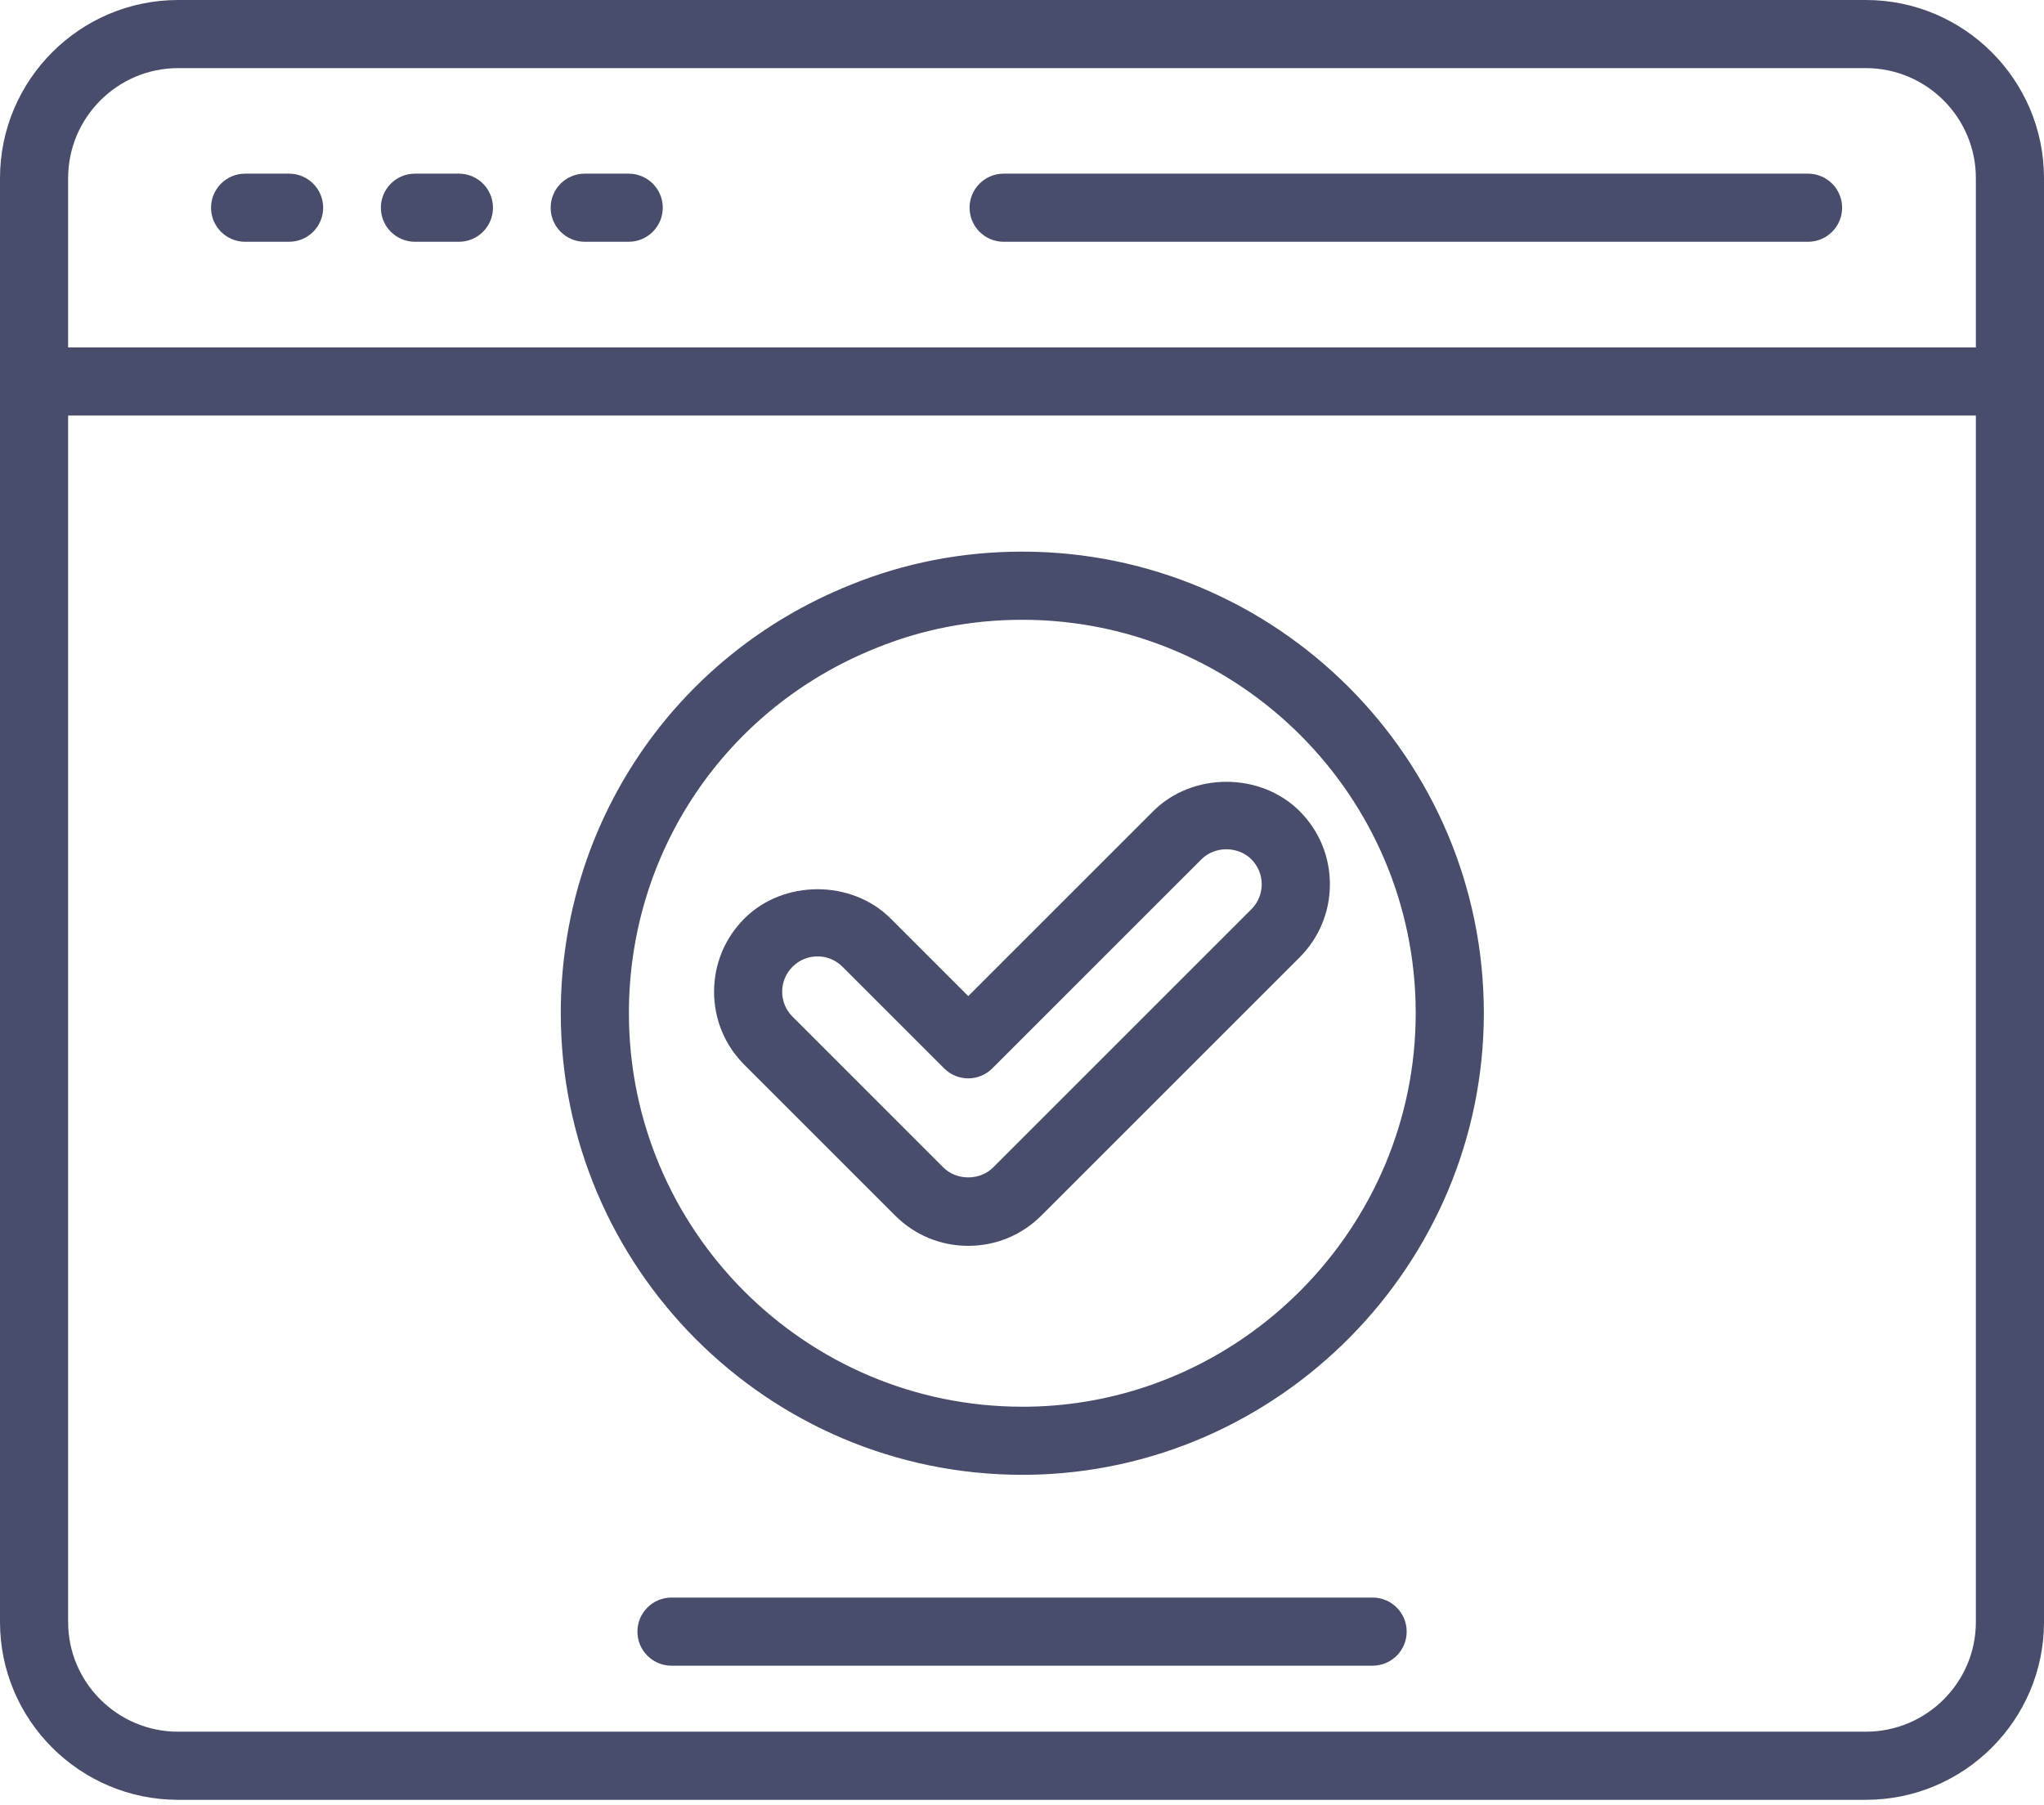 <?xml version="1.0" encoding="UTF-8"?>
<svg xmlns="http://www.w3.org/2000/svg" width="60" height="53" viewBox="0 0 60 53" fill="none">
  <path d="M54.77 0H5.23C2.346 0 0 2.346 0 5.23V47.62C0 50.498 2.346 52.84 5.23 52.84H54.77C57.654 52.84 60 50.498 60 47.62V5.23C60 2.346 57.654 0 54.77 0ZM2 5.23C2 3.449 3.449 2 5.23 2H54.77C56.551 2 58 3.449 58 5.23V10.2H2V5.23ZM54.77 50.84H5.23C3.449 50.84 2 49.396 2 47.62V12.2H58V47.62C58 49.395 56.551 50.84 54.77 50.84Z" fill="#484D6C"></path>
  <path d="M8.486 5.098H7.195C6.643 5.098 6.195 5.546 6.195 6.098C6.195 6.65 6.643 7.098 7.195 7.098H8.486C9.038 7.098 9.486 6.65 9.486 6.098C9.486 5.546 9.038 5.098 8.486 5.098Z" fill="#484D6C"></path>
  <path d="M13.471 5.098H12.18C11.628 5.098 11.18 5.546 11.18 6.098C11.18 6.65 11.628 7.098 12.18 7.098H13.471C14.023 7.098 14.471 6.65 14.471 6.098C14.471 5.546 14.023 5.098 13.471 5.098Z" fill="#484D6C"></path>
  <path d="M18.455 5.098H17.164C16.612 5.098 16.164 5.546 16.164 6.098C16.164 6.65 16.612 7.098 17.164 7.098H18.455C19.007 7.098 19.455 6.65 19.455 6.098C19.455 5.546 19.007 5.098 18.455 5.098Z" fill="#484D6C"></path>
  <path d="M53.073 5.098H29.461C28.909 5.098 28.461 5.546 28.461 6.098C28.461 6.65 28.909 7.098 29.461 7.098H53.074C53.626 7.098 54.074 6.65 54.074 6.098C54.074 5.546 53.625 5.098 53.073 5.098Z" fill="#484D6C"></path>
  <path d="M30.009 16.195C28.248 16.195 26.545 16.526 24.951 17.177C19.793 19.25 16.461 24.183 16.461 29.743C16.461 37.217 22.539 43.298 30.009 43.298H30.178C37.555 43.203 43.557 37.122 43.557 29.743C43.557 22.272 37.479 16.195 30.009 16.195ZM30.165 41.299H30.009C23.641 41.299 18.461 36.115 18.461 29.744C18.461 25.005 21.301 20.801 25.702 19.032C27.06 18.477 28.509 18.196 30.009 18.196C36.377 18.196 41.557 23.377 41.557 29.744C41.557 36.035 36.441 41.218 30.165 41.299Z" fill="#484D6C"></path>
  <path d="M33.854 23.813L28.422 29.244L26.145 26.967C24.998 25.82 22.997 25.82 21.851 26.967C21.277 27.541 20.961 28.303 20.961 29.115C20.961 29.927 21.277 30.689 21.851 31.262L26.275 35.686C26.849 36.26 27.611 36.576 28.422 36.576C29.233 36.576 29.996 36.26 30.569 35.686L38.148 28.108C38.722 27.534 39.038 26.772 39.038 25.96C39.038 25.148 38.722 24.386 38.148 23.813C37.001 22.666 35 22.666 33.854 23.813ZM36.734 26.693L29.155 34.272C28.762 34.665 28.081 34.665 27.688 34.272L23.264 29.847C23.068 29.651 22.96 29.391 22.96 29.115C22.96 28.839 23.068 28.578 23.265 28.382C23.461 28.186 23.721 28.078 23.997 28.078C24.273 28.078 24.534 28.186 24.73 28.382L27.714 31.366C28.105 31.757 28.737 31.757 29.128 31.366L35.267 25.228C35.659 24.835 36.34 24.836 36.733 25.228C36.929 25.424 37.037 25.684 37.037 25.96C37.037 26.236 36.931 26.497 36.734 26.693Z" fill="#484D6C"></path>
  <path d="M40.293 46.902H19.711C19.159 46.902 18.711 47.35 18.711 47.902C18.711 48.454 19.159 48.902 19.711 48.902H40.292C40.844 48.902 41.292 48.454 41.292 47.902C41.292 47.35 40.845 46.902 40.293 46.902Z" fill="#484D6C"></path>
</svg>

